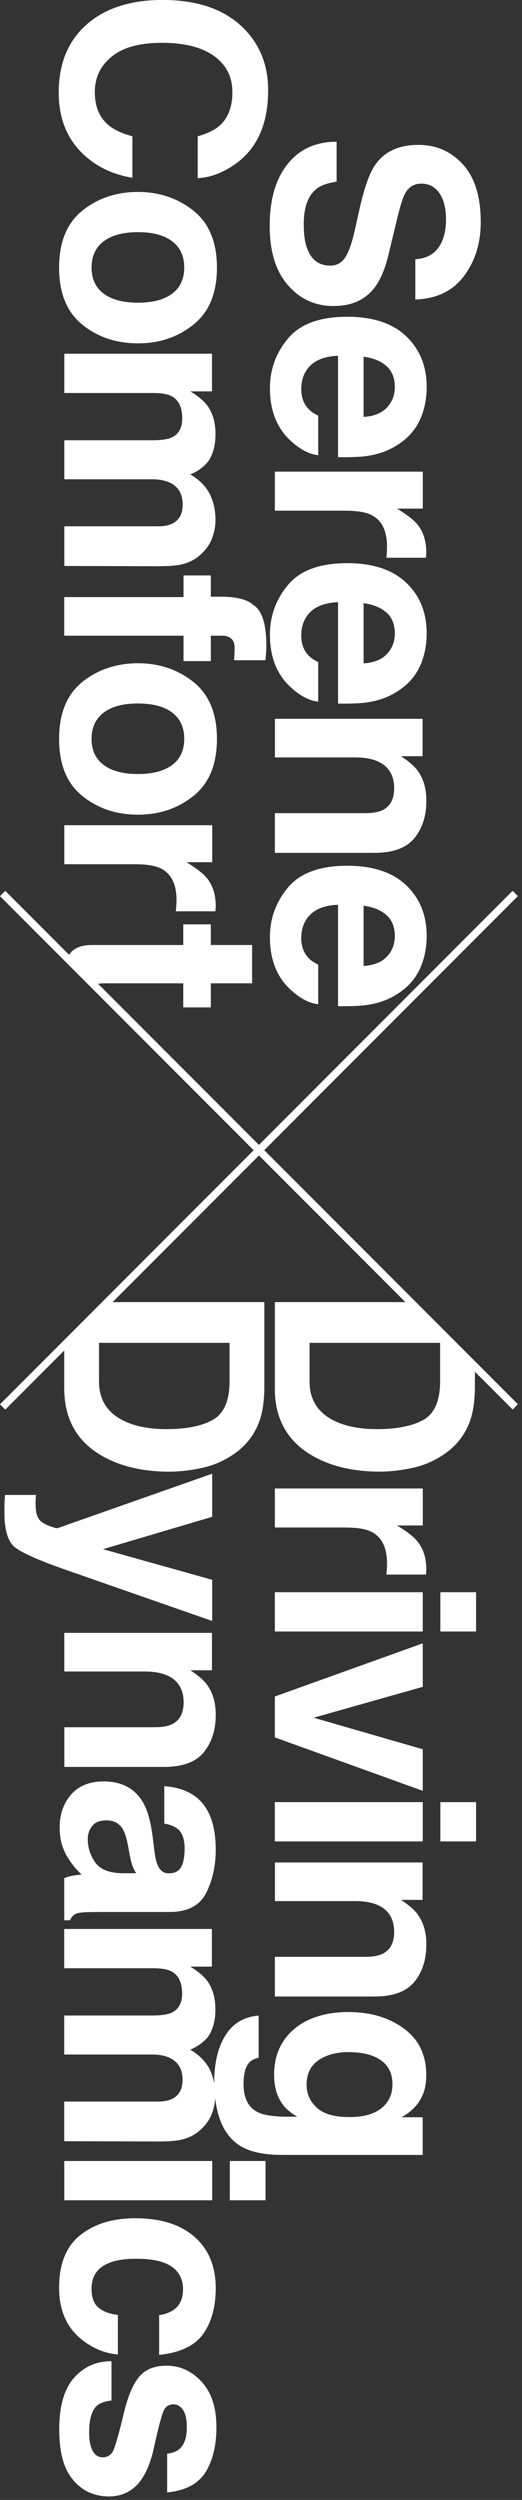 <svg width="119" height="569" viewBox="0 0 119 569" fill="none" xmlns="http://www.w3.org/2000/svg">
<rect x="0" y="0" width="119" height="569" fill="#333333" stroke="none"/>
<g clip-path="url(#clip0_835_4131)">
<path d="M80.905 172.392C82.985 172.392 84.695 172.682 86.045 173.262C88.585 174.372 89.855 176.432 89.855 179.422C89.855 181.852 88.985 183.502 87.255 184.372C86.305 184.842 84.945 185.082 83.175 185.082H62.665V194.112H85.375C89.605 194.112 92.625 193.002 94.455 190.782C96.285 188.562 97.195 185.712 97.195 182.232C97.195 179.452 96.515 177.152 95.155 175.332C94.395 174.322 93.145 173.252 91.415 172.112H96.335V163.602H62.675V172.392H80.925H80.905Z" fill="white"/>
<path d="M65.686 201.967C62.926 205.247 61.536 209.027 61.536 213.317C61.536 218.517 63.176 222.557 66.456 225.447C68.516 227.307 70.546 228.347 72.546 228.567V219.567C71.556 219.097 70.786 218.547 70.226 217.927C69.196 216.797 68.676 215.317 68.676 213.507C68.676 211.797 69.096 210.327 69.946 209.117C71.306 207.117 73.676 206.057 77.066 205.927V229.007C79.976 229.047 82.206 228.957 83.746 228.727C86.386 228.337 88.706 227.477 90.706 226.157C92.976 224.697 94.636 222.837 95.686 220.587C96.736 218.337 97.266 215.817 97.266 213.007C97.266 208.287 95.706 204.447 92.596 201.487C89.486 198.527 85.006 197.047 79.166 197.047C72.936 197.047 68.446 198.687 65.676 201.967H65.686ZM88.086 208.267C89.366 209.387 90.006 210.977 90.006 213.017C90.006 214.897 89.406 216.467 88.196 217.737C86.986 219.007 85.216 219.707 82.886 219.857V206.147C85.076 206.437 86.806 207.137 88.086 208.267Z" fill="white"/>
<path d="M65.686 133.1C62.926 136.38 61.536 140.16 61.536 144.45C61.536 149.65 63.176 153.69 66.456 156.58C68.516 158.44 70.546 159.48 72.546 159.7V150.7C71.556 150.23 70.786 149.68 70.226 149.06C69.196 147.93 68.676 146.45 68.676 144.64C68.676 142.93 69.096 141.46 69.946 140.25C71.306 138.25 73.676 137.19 77.066 137.06V160.14C79.976 160.18 82.206 160.09 83.746 159.86C86.386 159.47 88.706 158.61 90.706 157.29C92.976 155.83 94.636 153.97 95.686 151.72C96.736 149.47 97.266 146.94 97.266 144.14C97.266 139.42 95.706 135.58 92.596 132.62C89.486 129.66 85.006 128.18 79.166 128.18C72.936 128.18 68.446 129.82 65.676 133.1H65.686ZM88.086 139.4C89.366 140.52 90.006 142.11 90.006 144.15C90.006 146.03 89.406 147.6 88.196 148.87C86.986 150.14 85.216 150.84 82.886 150.99V137.29C85.076 137.58 86.806 138.28 88.086 139.41V139.4Z" fill="white"/>
<path d="M40.2 205.93C40.18 206.36 40.14 206.86 40.08 207.42H49.11C49.13 207.03 49.15 206.77 49.16 206.66C49.16 206.55 49.18 206.41 49.18 206.24C49.18 203.6 48.49 201.45 47.11 199.8C46.28 198.79 44.75 197.6 42.5 196.24H48.38V187.82H14.66V196.7H30.78C33.48 196.7 35.48 197.04 36.78 197.72C39.09 198.94 40.24 201.32 40.24 204.87C40.24 205.14 40.23 205.49 40.21 205.92L40.2 205.93Z" fill="white"/>
<path d="M52.985 20.942C52.985 24.342 51.995 26.912 50.015 28.642C48.905 29.612 47.255 30.402 45.065 31.022V40.552C47.915 40.412 50.745 39.352 53.575 37.392C58.605 33.842 61.125 28.232 61.125 20.562C61.125 14.832 59.245 10.102 55.495 6.392C51.185 2.122 45.045 -0.008 37.085 -0.008C29.725 -0.008 23.925 1.872 19.695 5.622C15.485 9.372 13.385 14.532 13.385 21.092C13.385 26.392 14.945 30.742 18.055 34.152C21.165 37.532 25.215 39.642 30.185 40.462V31.022C27.835 30.382 26.075 29.582 24.895 28.612C22.705 26.862 21.615 24.312 21.615 20.972C21.615 17.632 22.885 15.022 25.435 12.912C27.985 10.802 31.815 9.742 36.925 9.742C42.035 9.742 45.995 10.742 48.785 12.742C51.575 14.742 52.975 17.472 52.975 20.942H52.985Z" fill="white"/>
<path d="M78.77 116.242C81.47 116.242 83.47 116.582 84.77 117.262C87.08 118.482 88.23 120.862 88.23 124.412C88.23 124.682 88.22 125.032 88.2 125.462C88.18 125.892 88.14 126.392 88.08 126.942H97.11C97.13 126.552 97.15 126.302 97.16 126.182C97.16 126.072 97.18 125.932 97.18 125.762C97.18 123.122 96.49 120.972 95.11 119.322C94.28 118.312 92.75 117.122 90.5 115.762H96.38V107.352H62.66V116.232H78.78L78.77 116.242Z" fill="white"/>
<path d="M45.225 126.658C46.665 125.478 47.675 124.168 48.255 122.728C48.835 121.288 49.125 119.818 49.125 118.338C49.125 116.108 48.665 114.088 47.735 112.278C46.805 110.568 45.355 109.128 43.375 107.978C45.025 107.318 46.375 106.348 47.425 105.068C48.555 103.478 49.125 101.398 49.125 98.818C49.125 96.098 48.465 93.878 47.145 92.168C46.405 91.198 45.155 90.168 43.405 89.078H48.325V80.508H14.665V89.448H34.955C36.795 89.448 38.175 89.688 39.105 90.158C40.735 91.028 41.545 92.718 41.545 95.228C41.545 97.398 40.725 98.848 39.105 99.588C38.195 99.998 36.745 100.208 34.745 100.208H14.665V109.088H34.745C36.255 109.088 37.535 109.328 38.615 109.798C40.635 110.728 41.645 112.408 41.645 114.838C41.645 116.938 40.865 118.388 39.295 119.168C38.465 119.578 37.415 119.788 36.135 119.788H14.665V128.818L35.915 128.878C38.105 128.878 39.765 128.778 40.895 128.568C42.605 128.238 44.055 127.598 45.225 126.648V126.658Z" fill="white"/>
<path d="M49.453 168.191C49.453 162.391 47.673 158.071 44.103 155.231C40.533 152.381 36.313 150.961 31.453 150.961C26.593 150.961 22.273 152.381 18.753 155.231C15.233 158.081 13.473 162.401 13.473 168.191C13.473 173.981 15.233 178.311 18.753 181.151C22.273 184.001 26.503 185.421 31.453 185.421C36.403 185.421 40.533 184.001 44.103 181.151C47.673 178.301 49.453 173.981 49.453 168.191ZM23.623 174.101C21.783 172.721 20.873 170.741 20.873 168.161C20.873 165.581 21.793 163.601 23.623 162.201C25.453 160.801 28.063 160.111 31.453 160.111C34.843 160.111 37.443 160.811 39.263 162.201C41.093 163.591 42.003 165.581 42.003 168.161C42.003 170.741 41.093 172.721 39.263 174.101C37.433 175.481 34.833 176.171 31.453 176.171C28.073 176.171 25.463 175.481 23.623 174.101Z" fill="white"/>
<path d="M50.909 144.697C51.569 144.697 52.169 144.917 52.719 145.367C53.269 145.807 53.519 146.617 53.489 147.777C53.459 148.947 53.409 149.777 53.349 150.267H60.529C60.589 149.487 60.639 148.867 60.669 148.407C60.699 147.957 60.719 147.447 60.719 146.887C60.719 141.997 59.709 138.917 57.689 137.637C56.329 136.417 53.839 135.807 50.229 135.807H48.059V130.977H41.839V135.897H14.649V144.687H41.839V150.467H48.059V144.687H50.909V144.697Z" fill="white"/>
<path d="M65.686 77.014C62.926 80.294 61.536 84.074 61.536 88.364C61.536 93.564 63.176 97.604 66.456 100.494C68.516 102.354 70.546 103.394 72.546 103.614V94.614C71.556 94.144 70.786 93.594 70.226 92.974C69.196 91.844 68.676 90.364 68.676 88.554C68.676 86.844 69.096 85.374 69.946 84.164C71.306 82.164 73.676 81.104 77.066 80.974V104.054C79.976 104.094 82.206 104.004 83.746 103.774C86.386 103.384 88.706 102.524 90.706 101.204C92.976 99.744 94.636 97.884 95.686 95.634C96.736 93.384 97.266 90.854 97.266 88.054C97.266 83.334 95.706 79.494 92.596 76.534C89.486 73.574 85.006 72.094 79.166 72.094C72.936 72.094 68.446 73.734 65.676 77.014H65.686ZM88.086 83.304C89.366 84.424 90.006 86.014 90.006 88.054C90.006 89.934 89.406 91.504 88.196 92.774C86.986 94.044 85.216 94.744 82.886 94.894V81.184C85.076 81.474 86.806 82.174 88.086 83.304Z" fill="white"/>
<path d="M69.984 56.488C69.484 55.088 69.244 53.258 69.244 51.008C69.244 47.258 70.184 44.608 72.064 43.058C73.094 42.208 74.654 41.648 76.734 41.358V32.258C71.994 32.258 68.264 33.958 65.554 37.358C62.844 40.758 61.484 45.428 61.484 51.368C61.484 57.308 62.864 61.688 65.614 64.868C68.364 68.058 71.824 69.648 75.994 69.648C80.164 69.648 83.164 68.288 85.304 65.568C86.684 63.818 87.794 61.218 88.614 57.768L90.504 49.908C91.224 46.878 91.854 44.898 92.394 43.968C93.194 42.528 94.414 41.798 96.044 41.798C97.814 41.798 99.204 42.528 100.194 43.998C101.184 45.458 101.674 47.418 101.674 49.878C101.674 52.088 101.294 53.928 100.534 55.418C99.374 57.648 97.434 58.838 94.684 59.008V68.168C99.534 67.998 103.224 66.228 105.774 62.828C108.324 59.438 109.594 55.338 109.594 50.528C109.594 44.778 108.244 40.408 105.544 37.438C102.844 34.468 99.454 32.978 95.364 32.978C90.884 32.978 87.594 34.518 85.494 37.588C84.234 39.398 83.074 42.678 81.994 47.428L80.914 52.258C80.294 55.088 79.584 57.158 78.784 58.478C77.954 59.798 76.794 60.458 75.284 60.458C72.704 60.458 70.944 59.128 69.994 56.468L69.984 56.488Z" fill="white"/>
<path d="M49.453 60.917C49.453 55.117 47.673 50.797 44.103 47.958C40.533 45.117 36.313 43.688 31.453 43.688C26.593 43.688 22.273 45.108 18.753 47.958C15.233 50.807 13.473 55.127 13.473 60.917C13.473 66.707 15.233 71.037 18.753 73.877C22.273 76.728 26.503 78.147 31.453 78.147C36.403 78.147 40.533 76.728 44.103 73.877C47.673 71.028 49.453 66.707 49.453 60.917ZM23.623 66.828C21.783 65.448 20.873 63.468 20.873 60.888C20.873 58.307 21.793 56.328 23.623 54.928C25.463 53.538 28.063 52.837 31.453 52.837C34.843 52.837 37.443 53.538 39.263 54.928C41.093 56.318 42.003 58.307 42.003 60.888C42.003 63.468 41.093 65.448 39.263 66.828C37.433 68.207 34.833 68.897 31.453 68.897C28.073 68.897 25.463 68.207 23.623 66.828Z" fill="white"/>
<path d="M62.65 316.018C62.65 322.908 65.49 327.998 71.16 331.298C75.37 333.728 80.5 334.948 86.57 334.948C88.96 334.948 91.48 334.658 94.12 334.078C96.76 333.498 99.21 332.418 101.48 330.828C104.28 328.848 106.21 326.258 107.27 323.058C107.89 321.178 108.22 318.828 108.26 316.008V312.208L116.87 320.818L118.07 319.618L60.24 261.788L118.06 203.958L116.86 202.758L59.03 260.588L22.37 223.928C22.78 223.848 23.31 223.808 23.96 223.808H41.78V229.288H48.06V223.808H57.47V215.088H48.06V210.388H41.78V215.088H21.02C18.92 215.088 17.36 215.588 16.35 216.578C16.13 216.788 15.93 217.038 15.74 217.308L1.2 202.768L0 203.968L57.83 261.798L0 319.628L1.2 320.828L14.65 307.378V316.028C14.65 322.918 17.49 328.008 23.16 331.308C27.37 333.738 32.5 334.958 38.57 334.958C40.96 334.958 43.48 334.668 46.12 334.088C48.76 333.508 51.21 332.428 53.48 330.838C56.28 328.858 58.21 326.268 59.27 323.068C59.89 321.188 60.22 318.838 60.26 316.018V296.368H25.66L59.04 262.988L92.42 296.368H62.66V316.018H62.65ZM96.62 323.108C94.12 324.548 90.56 325.278 85.91 325.278C82.55 325.278 79.65 324.798 77.22 323.828C72.79 322.058 70.57 318.918 70.57 314.428V305.638H100.33V314.428C100.33 318.758 99.09 321.658 96.62 323.118V323.108ZM52.33 305.628V314.418C52.33 318.748 51.09 321.648 48.62 323.108C46.12 324.548 42.56 325.278 37.91 325.278C34.55 325.278 31.65 324.798 29.22 323.828C24.79 322.058 22.57 318.918 22.57 314.428V305.638H52.33V305.628Z" fill="white"/>
<path d="M23.505 352.592L48.375 345.232V335.422L13.165 347.802C12.915 347.882 12.235 347.702 11.125 347.262C10.015 346.822 9.285 346.342 8.925 345.822C8.555 345.282 8.315 344.622 8.215 343.842C8.115 343.062 8.085 342.232 8.125 341.372L8.185 340.262H1.135C1.075 341.212 1.035 341.922 1.025 342.392C1.025 342.862 1.005 343.492 1.005 344.282C1.005 348.182 1.775 350.782 3.305 352.082C4.845 353.382 8.805 355.142 15.205 357.372L48.375 368.942V359.572L23.505 352.612V352.592Z" fill="white"/>
<path d="M80.905 432.696C82.985 432.696 84.695 432.986 86.045 433.566C88.585 434.676 89.855 436.736 89.855 439.726C89.855 442.156 88.985 443.806 87.255 444.676C86.305 445.146 84.945 445.386 83.175 445.386H62.665V454.416H85.375C89.605 454.416 92.625 453.306 94.455 451.086C96.285 448.866 97.195 446.016 97.195 442.536C97.195 439.756 96.515 437.456 95.155 435.636C94.395 434.626 93.145 433.556 91.415 432.416H96.335V423.906H62.675V432.696H80.925H80.905Z" fill="white"/>
<path d="M78.77 347.671C81.47 347.671 83.47 348.011 84.77 348.691C87.08 349.911 88.23 352.291 88.23 355.841C88.23 356.111 88.22 356.461 88.2 356.891C88.18 357.321 88.14 357.821 88.08 358.381H97.11C97.13 357.991 97.15 357.731 97.16 357.621C97.16 357.511 97.18 357.371 97.18 357.201C97.18 354.561 96.49 352.411 95.11 350.761C94.28 349.751 92.75 348.561 90.5 347.201H96.38V338.781H62.66V347.661H78.78L78.77 347.671Z" fill="white"/>
<path d="M96.375 419.112V410.172H62.655V419.112H96.375Z" fill="white"/>
<path d="M108.531 419.112V410.172H100.391V419.112H108.531Z" fill="white"/>
<path d="M62.655 395.441L96.375 407.601V398.141L71.505 390.961L96.375 383.931V374.031L62.655 386.131V395.441Z" fill="white"/>
<path d="M41.72 521.063C41.72 523.143 41.04 524.683 39.68 525.673C38.67 526.353 37.53 526.773 36.28 526.943V535.973C41.09 535.483 44.44 533.883 46.33 531.193C48.23 528.503 49.18 525.043 49.18 520.813C49.18 515.843 47.57 511.943 44.35 509.123C41.13 506.293 36.63 504.883 30.83 504.883C25.69 504.883 21.52 506.163 18.3 508.723C15.08 511.283 13.47 515.273 13.47 520.693C13.47 526.113 15.4 530.213 19.26 532.973C21.65 534.703 24.19 535.673 26.87 535.883L26.87 526.883C25.1 526.693 23.65 526.173 22.54 525.303C21.43 524.433 20.87 522.973 20.87 520.913C20.87 518.003 22.27 516.023 25.08 514.973C26.59 514.393 28.58 514.103 31.05 514.103C33.65 514.103 35.73 514.393 37.3 514.973C40.25 516.063 41.72 518.093 41.72 521.063Z" fill="white"/>
<path d="M48.375 500.792V491.852H14.655V500.792H48.375Z" fill="white"/>
<path d="M60.531 500.792V491.852H52.391V500.792H60.531Z" fill="white"/>
<path d="M31.206 565.612C32.876 563.862 34.126 561.232 34.946 557.722C36.106 552.462 36.916 549.402 37.386 548.532C37.836 547.662 38.576 547.232 39.586 547.232C40.386 547.232 41.096 547.642 41.686 548.452C42.286 549.262 42.586 550.632 42.586 552.552C42.586 554.882 41.986 556.532 40.796 557.502C40.136 558.022 39.236 558.342 38.106 558.462V567.282C42.226 566.892 45.136 565.372 46.826 562.732C48.496 560.072 49.336 556.642 49.336 552.432C49.336 548.002 48.216 544.562 45.976 542.112C43.736 539.672 41.066 538.442 37.946 538.442C35.306 538.442 33.286 539.222 31.886 540.792C30.466 542.362 29.276 545.052 28.326 548.862C27.066 554.162 26.176 557.222 25.666 558.052C25.146 558.872 24.396 559.292 23.406 559.292C22.416 559.292 21.606 558.782 21.086 557.762C20.566 556.742 20.316 555.362 20.316 553.632C20.316 550.682 20.906 548.662 22.076 547.572C22.736 546.952 23.846 546.552 25.416 546.362V537.422C21.946 537.422 19.096 538.682 16.866 541.212C14.636 543.742 13.506 547.652 13.506 552.952C13.506 558.252 14.566 561.992 16.676 564.472C18.786 566.952 21.516 568.202 24.856 568.202C27.396 568.202 29.506 567.332 31.196 565.602L31.206 565.612Z" fill="white"/>
<path d="M91.512 481.919C93.882 480.599 95.512 478.869 96.402 476.719C96.922 475.459 97.172 473.989 97.172 472.299C97.172 467.719 95.462 464.179 92.052 461.689C88.642 459.189 84.422 457.949 79.412 457.949C74.402 457.949 70.092 459.239 67.052 461.829C64.012 464.419 62.492 467.879 62.492 472.209C62.492 475.009 63.162 477.289 64.502 479.049C65.222 480.019 66.302 480.929 67.752 481.769H65.582C62.362 481.769 60.072 481.419 58.712 480.719C56.592 479.649 55.522 477.519 55.522 474.349C55.522 472.099 55.922 470.499 56.732 469.549C57.182 468.989 57.932 468.589 58.962 468.339V458.749C55.602 459.039 53.072 460.539 51.382 463.269C49.692 465.989 48.842 469.509 48.842 473.819C48.842 473.989 48.852 474.139 48.862 474.299C48.642 473.069 48.272 471.899 47.712 470.809C46.782 469.099 45.332 467.659 43.352 466.509C45.002 465.849 46.352 464.879 47.402 463.599C48.532 462.009 49.102 459.929 49.102 457.349C49.102 454.629 48.442 452.409 47.122 450.699C46.382 449.729 45.132 448.699 43.382 447.609H48.302V439.039H14.642V447.979H34.932C36.772 447.979 38.152 448.219 39.082 448.689C40.712 449.559 41.522 451.249 41.522 453.759C41.522 455.929 40.702 457.379 39.082 458.119C38.172 458.529 36.722 458.739 34.722 458.739H14.642V467.619H34.722C36.232 467.619 37.512 467.859 38.592 468.329C40.612 469.259 41.622 470.939 41.622 473.369C41.622 475.469 40.842 476.919 39.272 477.699C38.442 478.109 37.392 478.319 36.112 478.319H14.642V487.349L35.892 487.409C38.082 487.409 39.742 487.309 40.872 487.099C42.582 486.769 44.032 486.129 45.202 485.179C46.642 483.999 47.652 482.689 48.232 481.249C48.712 480.039 48.982 478.819 49.062 477.579C49.642 482.649 51.452 486.229 54.532 488.269C56.742 489.729 60.022 490.469 64.372 490.469H96.362V481.899H91.502L91.512 481.919ZM72.232 479.729C70.672 478.309 69.892 476.559 69.892 474.499C69.892 471.409 71.312 469.259 74.162 468.059C75.692 467.399 77.432 467.069 79.392 467.069C81.662 467.069 83.572 467.379 85.112 467.999C88.022 469.179 89.472 471.309 89.472 474.399C89.472 476.669 88.632 478.479 86.962 479.829C85.292 481.179 82.862 481.859 79.662 481.859C76.262 481.859 73.782 481.149 72.222 479.729H72.232Z" fill="white"/>
<path d="M108.531 371.338V362.398H100.391V371.338H108.531Z" fill="white"/>
<path d="M46.44 398.828C48.27 396.608 49.18 393.758 49.18 390.278C49.18 387.498 48.5 385.198 47.14 383.378C46.38 382.368 45.13 381.298 43.4 380.158H48.32V371.648H14.66V380.438H32.91C34.99 380.438 36.7 380.728 38.05 381.308C40.59 382.418 41.86 384.478 41.86 387.468C41.86 389.898 40.99 391.548 39.26 392.418C38.31 392.888 36.95 393.128 35.18 393.128H14.67V402.158H37.38C41.61 402.158 44.63 401.048 46.46 398.828H46.44Z" fill="white"/>
<path d="M96.375 371.338V362.398H62.655V371.338H96.375Z" fill="white"/>
<path d="M16.97 435.761C17.38 435.471 18.17 435.301 19.32 435.231C20.85 435.191 22.15 435.171 23.22 435.171H38.69C42.75 435.171 45.52 433.741 46.98 430.871C48.44 428.001 49.18 424.721 49.18 421.031C49.18 415.361 47.69 411.361 44.72 409.031C42.82 407.571 40.4 406.741 37.45 406.551V415.061C38.75 415.271 39.78 415.681 40.54 416.301C41.57 417.171 42.09 418.641 42.09 420.721C42.09 422.581 41.83 423.981 41.3 424.941C40.77 425.901 39.82 426.381 38.44 426.381C37.31 426.381 36.47 425.751 35.93 424.491C35.62 423.791 35.36 422.621 35.16 420.991L34.79 417.991C34.36 414.591 33.63 412.011 32.62 410.261C30.76 407.061 27.76 405.461 23.62 405.461C20.42 405.461 17.95 406.461 16.21 408.451C14.47 410.441 13.6 412.961 13.6 416.011C13.6 418.401 14.15 420.551 15.24 422.451C16.17 424.041 17.29 425.441 18.61 426.661C17.85 426.721 17.17 426.801 16.57 426.911C15.97 427.011 15.33 427.201 14.65 427.471V437.061H15.95C16.22 436.481 16.56 436.051 16.97 435.761ZM27.77 426.351C24.82 426.291 22.79 425.461 21.68 423.861C20.57 422.261 20.01 420.511 20.01 418.621C20.01 417.421 20.35 416.411 21.03 415.591C21.69 414.741 22.77 414.321 24.28 414.321C25.97 414.321 27.22 415.001 28.02 416.361C28.49 417.161 28.9 418.491 29.23 420.351L29.6 422.331C29.79 423.321 29.99 424.101 30.2 424.671C30.42 425.241 30.7 425.801 31.05 426.361H27.77V426.351Z" fill="white"/>
</g>
<defs>
<clipPath id="clip0_835_4131">
<rect width="568.21" height="118.06" fill="white" transform="matrix(0 1 -1 0 118.062 0)"/>
</clipPath>
</defs>
</svg>
